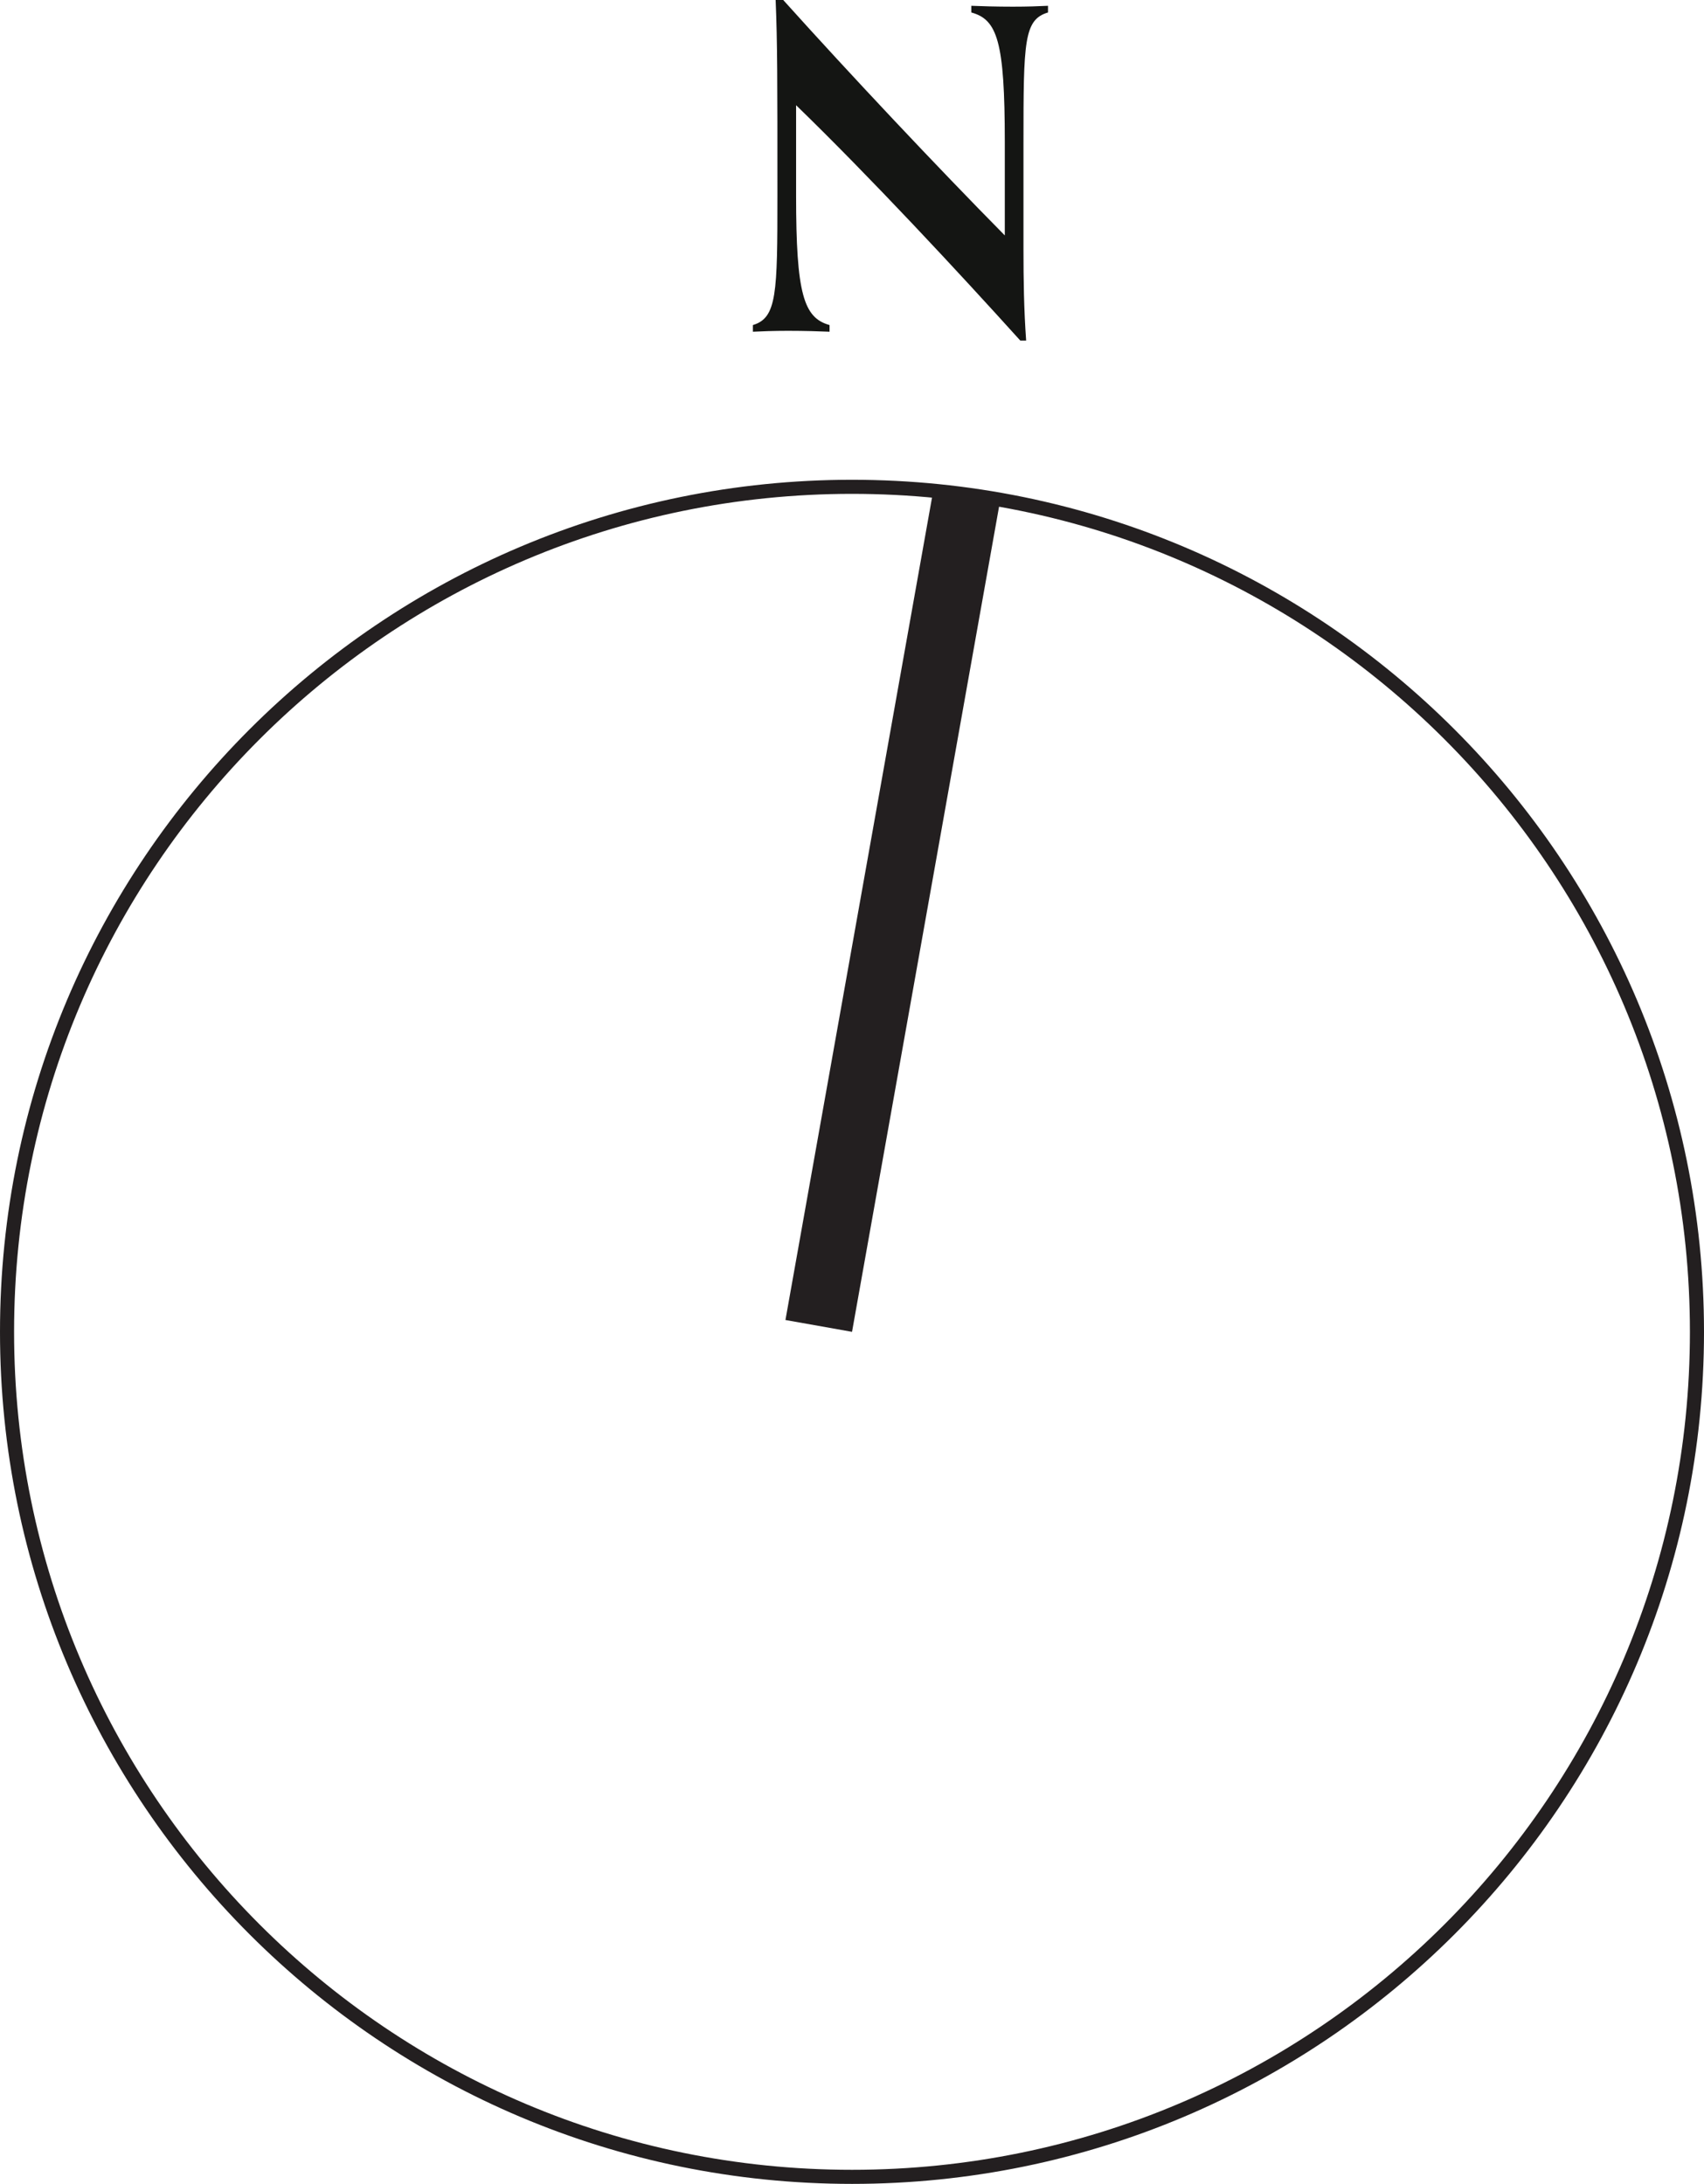 <?xml version="1.0" encoding="UTF-8"?><svg id="Layer_2" xmlns="http://www.w3.org/2000/svg" viewBox="0 0 60.5 77.533"><g id="Layer_1-2"><polyline points="33.151 17.328 27.887 46.863 30.251 47.283 35.514 17.749 33.151 17.328" style="fill:#231f20;"/><path d="M60.25,47.283c0-16.568-13.431-30-29.999-30S.25,30.715,.25,47.283s13.432,30,30.001,30,29.999-13.432,29.999-30" style="fill:none; stroke:#231f20; stroke-linecap:round; stroke-linejoin:round; stroke-width:.5px;"/><path d="M36.227,12.093c-2.215-2.453-5.318-5.793-7.962-8.358v3.214c0,3.482,.269,4.337,1.188,4.591v.237c-.349-.015-.887-.032-1.472-.032-.538,0-.918,.017-1.25,.032v-.237c.855-.254,.871-1.124,.871-4.606,0-4.116,0-5.397-.063-6.934h.269c2.406,2.675,5.445,5.904,7.867,8.358v-3.324c0-3.578-.269-4.338-1.188-4.591V.206c.349,.015,.887,.031,1.472,.031,.538,0,.918-.015,1.25-.031v.237c-.855,.253-.871,1.028-.871,4.606v3.815c0,1.059,.016,2.137,.095,3.228h-.206Z" style="fill:#141513;"/></g></svg>
